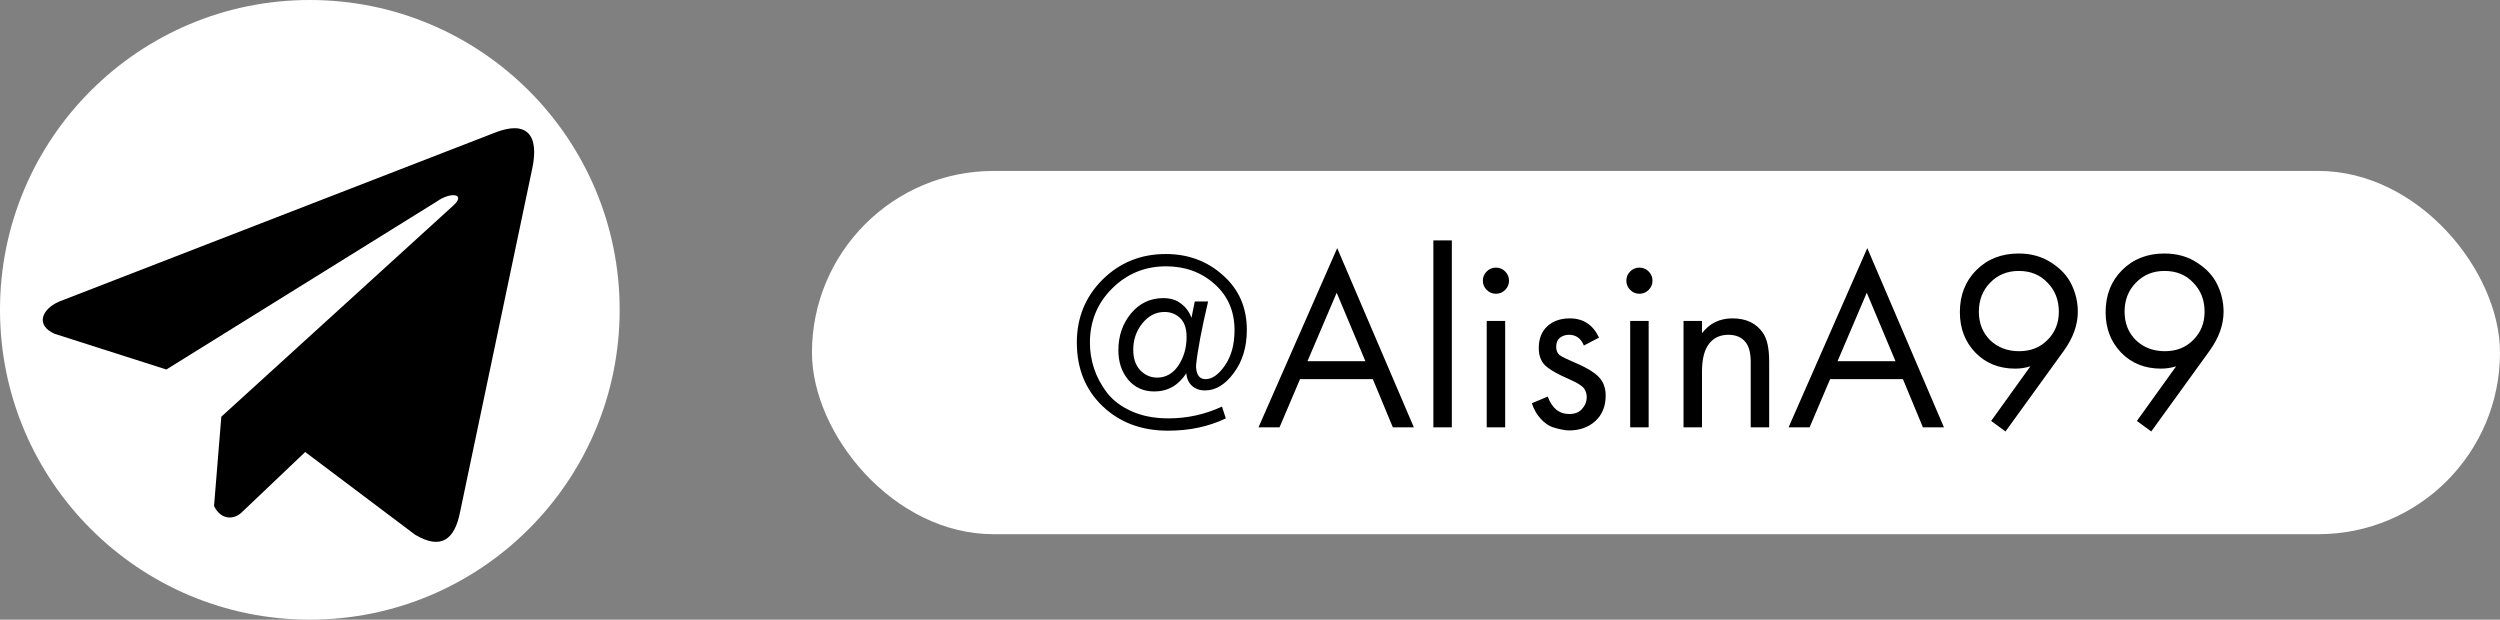<?xml version="1.0" encoding="UTF-8"?> <svg xmlns="http://www.w3.org/2000/svg" width="117" height="29" viewBox="0 0 117 29" fill="none"><rect x="0" y="0" width="117" height="29" fill="#808080" stroke="none"/> <circle cx="14.5" cy="14.5" r="14.5" fill="white"></circle> <path d="M23.133 6.22L2.756 14.118C1.936 14.486 1.659 15.223 2.558 15.623L7.785 17.293L20.425 9.441C21.115 8.948 21.822 9.079 21.213 9.621L10.358 19.501L10.017 23.682C10.333 24.328 10.911 24.331 11.28 24.01L14.283 21.154L19.427 25.025C20.622 25.736 21.272 25.277 21.529 23.974L24.903 7.916C25.253 6.312 24.656 5.606 23.133 6.22V6.22Z" fill="black"></path> <rect x="38" y="8" width="79" height="17" rx="8.5" fill="white"></rect> <path d="M55.76 14.876L55.916 14.108H56.54C56.236 15.396 56.048 16.392 55.976 17.096V17.192C56 17.56 56.148 17.744 56.42 17.744C56.732 17.744 57.036 17.528 57.332 17.096C57.628 16.664 57.776 16.116 57.776 15.452C57.776 14.564 57.464 13.844 56.84 13.292C56.224 12.74 55.468 12.464 54.572 12.464C53.58 12.464 52.736 12.812 52.04 13.508C51.352 14.196 51.008 15.04 51.008 16.04C51.008 16.448 51.072 16.848 51.2 17.24C51.328 17.632 51.528 18.008 51.8 18.368C52.072 18.728 52.456 19.02 52.952 19.244C53.448 19.468 54.024 19.58 54.68 19.58C55.56 19.58 56.396 19.396 57.188 19.028L57.368 19.58C56.568 19.964 55.668 20.156 54.668 20.156C53.42 20.156 52.396 19.772 51.596 19.004C50.796 18.236 50.396 17.244 50.396 16.028C50.396 14.868 50.796 13.888 51.596 13.088C52.404 12.288 53.392 11.888 54.56 11.888C55.608 11.888 56.5 12.22 57.236 12.884C57.98 13.54 58.352 14.392 58.352 15.44C58.352 16.24 58.148 16.912 57.74 17.456C57.34 18 56.892 18.272 56.396 18.272C56.148 18.272 55.944 18.2 55.784 18.056C55.624 17.904 55.536 17.708 55.52 17.468C55.152 18.036 54.652 18.32 54.02 18.32C53.516 18.32 53.108 18.136 52.796 17.768C52.492 17.4 52.34 16.94 52.34 16.388C52.34 15.724 52.536 15.152 52.928 14.672C53.328 14.192 53.832 13.952 54.44 13.952C54.784 13.952 55.064 14.04 55.28 14.216C55.504 14.384 55.664 14.604 55.76 14.876ZM54.152 17.672C54.56 17.672 54.892 17.484 55.148 17.108C55.404 16.724 55.532 16.276 55.532 15.764C55.532 15.372 55.432 15.08 55.232 14.888C55.032 14.696 54.788 14.6 54.5 14.6C54.092 14.6 53.744 14.78 53.456 15.14C53.176 15.492 53.036 15.9 53.036 16.364C53.036 16.772 53.144 17.092 53.36 17.324C53.584 17.556 53.848 17.672 54.152 17.672ZM65.185 20L64.249 17.744H60.841L59.881 20H58.897L62.581 11.612L66.169 20H65.185ZM61.189 16.904H63.901L62.557 13.7L61.189 16.904ZM67.082 11.252H67.946V20H67.082V11.252ZM69.578 15.02H70.442V20H69.578V15.02ZM69.578 13.568C69.458 13.448 69.398 13.304 69.398 13.136C69.398 12.968 69.458 12.824 69.578 12.704C69.698 12.584 69.842 12.524 70.01 12.524C70.178 12.524 70.322 12.584 70.442 12.704C70.562 12.824 70.622 12.968 70.622 13.136C70.622 13.304 70.562 13.448 70.442 13.568C70.322 13.688 70.178 13.748 70.01 13.748C69.842 13.748 69.698 13.688 69.578 13.568ZM74.834 15.8L74.126 16.172C73.99 15.836 73.758 15.668 73.43 15.668C73.262 15.668 73.118 15.716 72.998 15.812C72.886 15.908 72.83 16.048 72.83 16.232C72.83 16.4 72.882 16.528 72.986 16.616C73.098 16.696 73.314 16.804 73.634 16.94C74.266 17.204 74.682 17.46 74.882 17.708C75.058 17.924 75.146 18.192 75.146 18.512C75.146 19.016 74.982 19.416 74.654 19.712C74.334 20 73.926 20.144 73.43 20.144C73.334 20.144 73.23 20.132 73.118 20.108C73.006 20.092 72.85 20.052 72.65 19.988C72.458 19.916 72.274 19.784 72.098 19.592C71.922 19.4 71.786 19.16 71.69 18.872L72.434 18.56C72.634 19.104 72.97 19.376 73.442 19.376C73.706 19.376 73.906 19.296 74.042 19.136C74.186 18.976 74.258 18.792 74.258 18.584C74.258 18.472 74.238 18.376 74.198 18.296C74.166 18.208 74.106 18.132 74.018 18.068C73.938 18.004 73.858 17.952 73.778 17.912C73.706 17.872 73.598 17.82 73.454 17.756C72.814 17.476 72.41 17.232 72.242 17.024C72.09 16.832 72.014 16.588 72.014 16.292C72.014 15.86 72.146 15.52 72.41 15.272C72.682 15.024 73.034 14.9 73.466 14.9C74.098 14.9 74.554 15.2 74.834 15.8ZM76.293 15.02H77.157V20H76.293V15.02ZM76.293 13.568C76.173 13.448 76.113 13.304 76.113 13.136C76.113 12.968 76.173 12.824 76.293 12.704C76.413 12.584 76.557 12.524 76.725 12.524C76.893 12.524 77.037 12.584 77.157 12.704C77.277 12.824 77.337 12.968 77.337 13.136C77.337 13.304 77.277 13.448 77.157 13.568C77.037 13.688 76.893 13.748 76.725 13.748C76.557 13.748 76.413 13.688 76.293 13.568ZM78.789 20V15.02H79.653V15.596C80.005 15.132 80.481 14.9 81.081 14.9C81.721 14.9 82.197 15.128 82.509 15.584C82.701 15.864 82.797 16.308 82.797 16.916V20H81.933V16.94C81.933 16.532 81.857 16.228 81.705 16.028C81.521 15.788 81.249 15.668 80.889 15.668C80.521 15.668 80.229 15.796 80.013 16.052C79.773 16.332 79.653 16.78 79.653 17.396V20H78.789ZM89.993 20L89.057 17.744H85.649L84.689 20H83.705L87.389 11.612L90.977 20H89.993ZM85.997 16.904H88.709L87.365 13.7L85.997 16.904ZM93.858 20.192L93.186 19.7L95.022 17.144C94.79 17.216 94.554 17.252 94.314 17.252C93.554 17.252 92.93 17 92.442 16.496C91.962 15.992 91.722 15.364 91.722 14.612C91.722 13.812 91.978 13.156 92.49 12.644C93.01 12.124 93.67 11.864 94.47 11.864C95.062 11.864 95.574 12.008 96.006 12.296C96.446 12.576 96.762 12.92 96.954 13.328C97.146 13.728 97.242 14.148 97.242 14.588C97.242 15.204 97.022 15.816 96.582 16.424L93.858 20.192ZM94.482 12.68C93.938 12.68 93.49 12.864 93.138 13.232C92.786 13.592 92.61 14.044 92.61 14.588C92.61 15.124 92.786 15.568 93.138 15.92C93.498 16.264 93.95 16.436 94.494 16.436C95.038 16.436 95.482 16.26 95.826 15.908C96.178 15.556 96.354 15.116 96.354 14.588C96.354 14.044 96.178 13.592 95.826 13.232C95.482 12.864 95.034 12.68 94.482 12.68ZM100.679 20.192L100.007 19.7L101.843 17.144C101.611 17.216 101.375 17.252 101.135 17.252C100.375 17.252 99.751 17 99.263 16.496C98.782 15.992 98.543 15.364 98.543 14.612C98.543 13.812 98.799 13.156 99.311 12.644C99.831 12.124 100.491 11.864 101.291 11.864C101.883 11.864 102.395 12.008 102.827 12.296C103.267 12.576 103.583 12.92 103.775 13.328C103.967 13.728 104.063 14.148 104.063 14.588C104.063 15.204 103.843 15.816 103.403 16.424L100.679 20.192ZM101.303 12.68C100.759 12.68 100.311 12.864 99.959 13.232C99.606 13.592 99.43 14.044 99.43 14.588C99.43 15.124 99.606 15.568 99.959 15.92C100.319 16.264 100.771 16.436 101.315 16.436C101.859 16.436 102.303 16.26 102.647 15.908C102.999 15.556 103.175 15.116 103.175 14.588C103.175 14.044 102.999 13.592 102.647 13.232C102.303 12.864 101.855 12.68 101.303 12.68Z" fill="black"></path> </svg> 